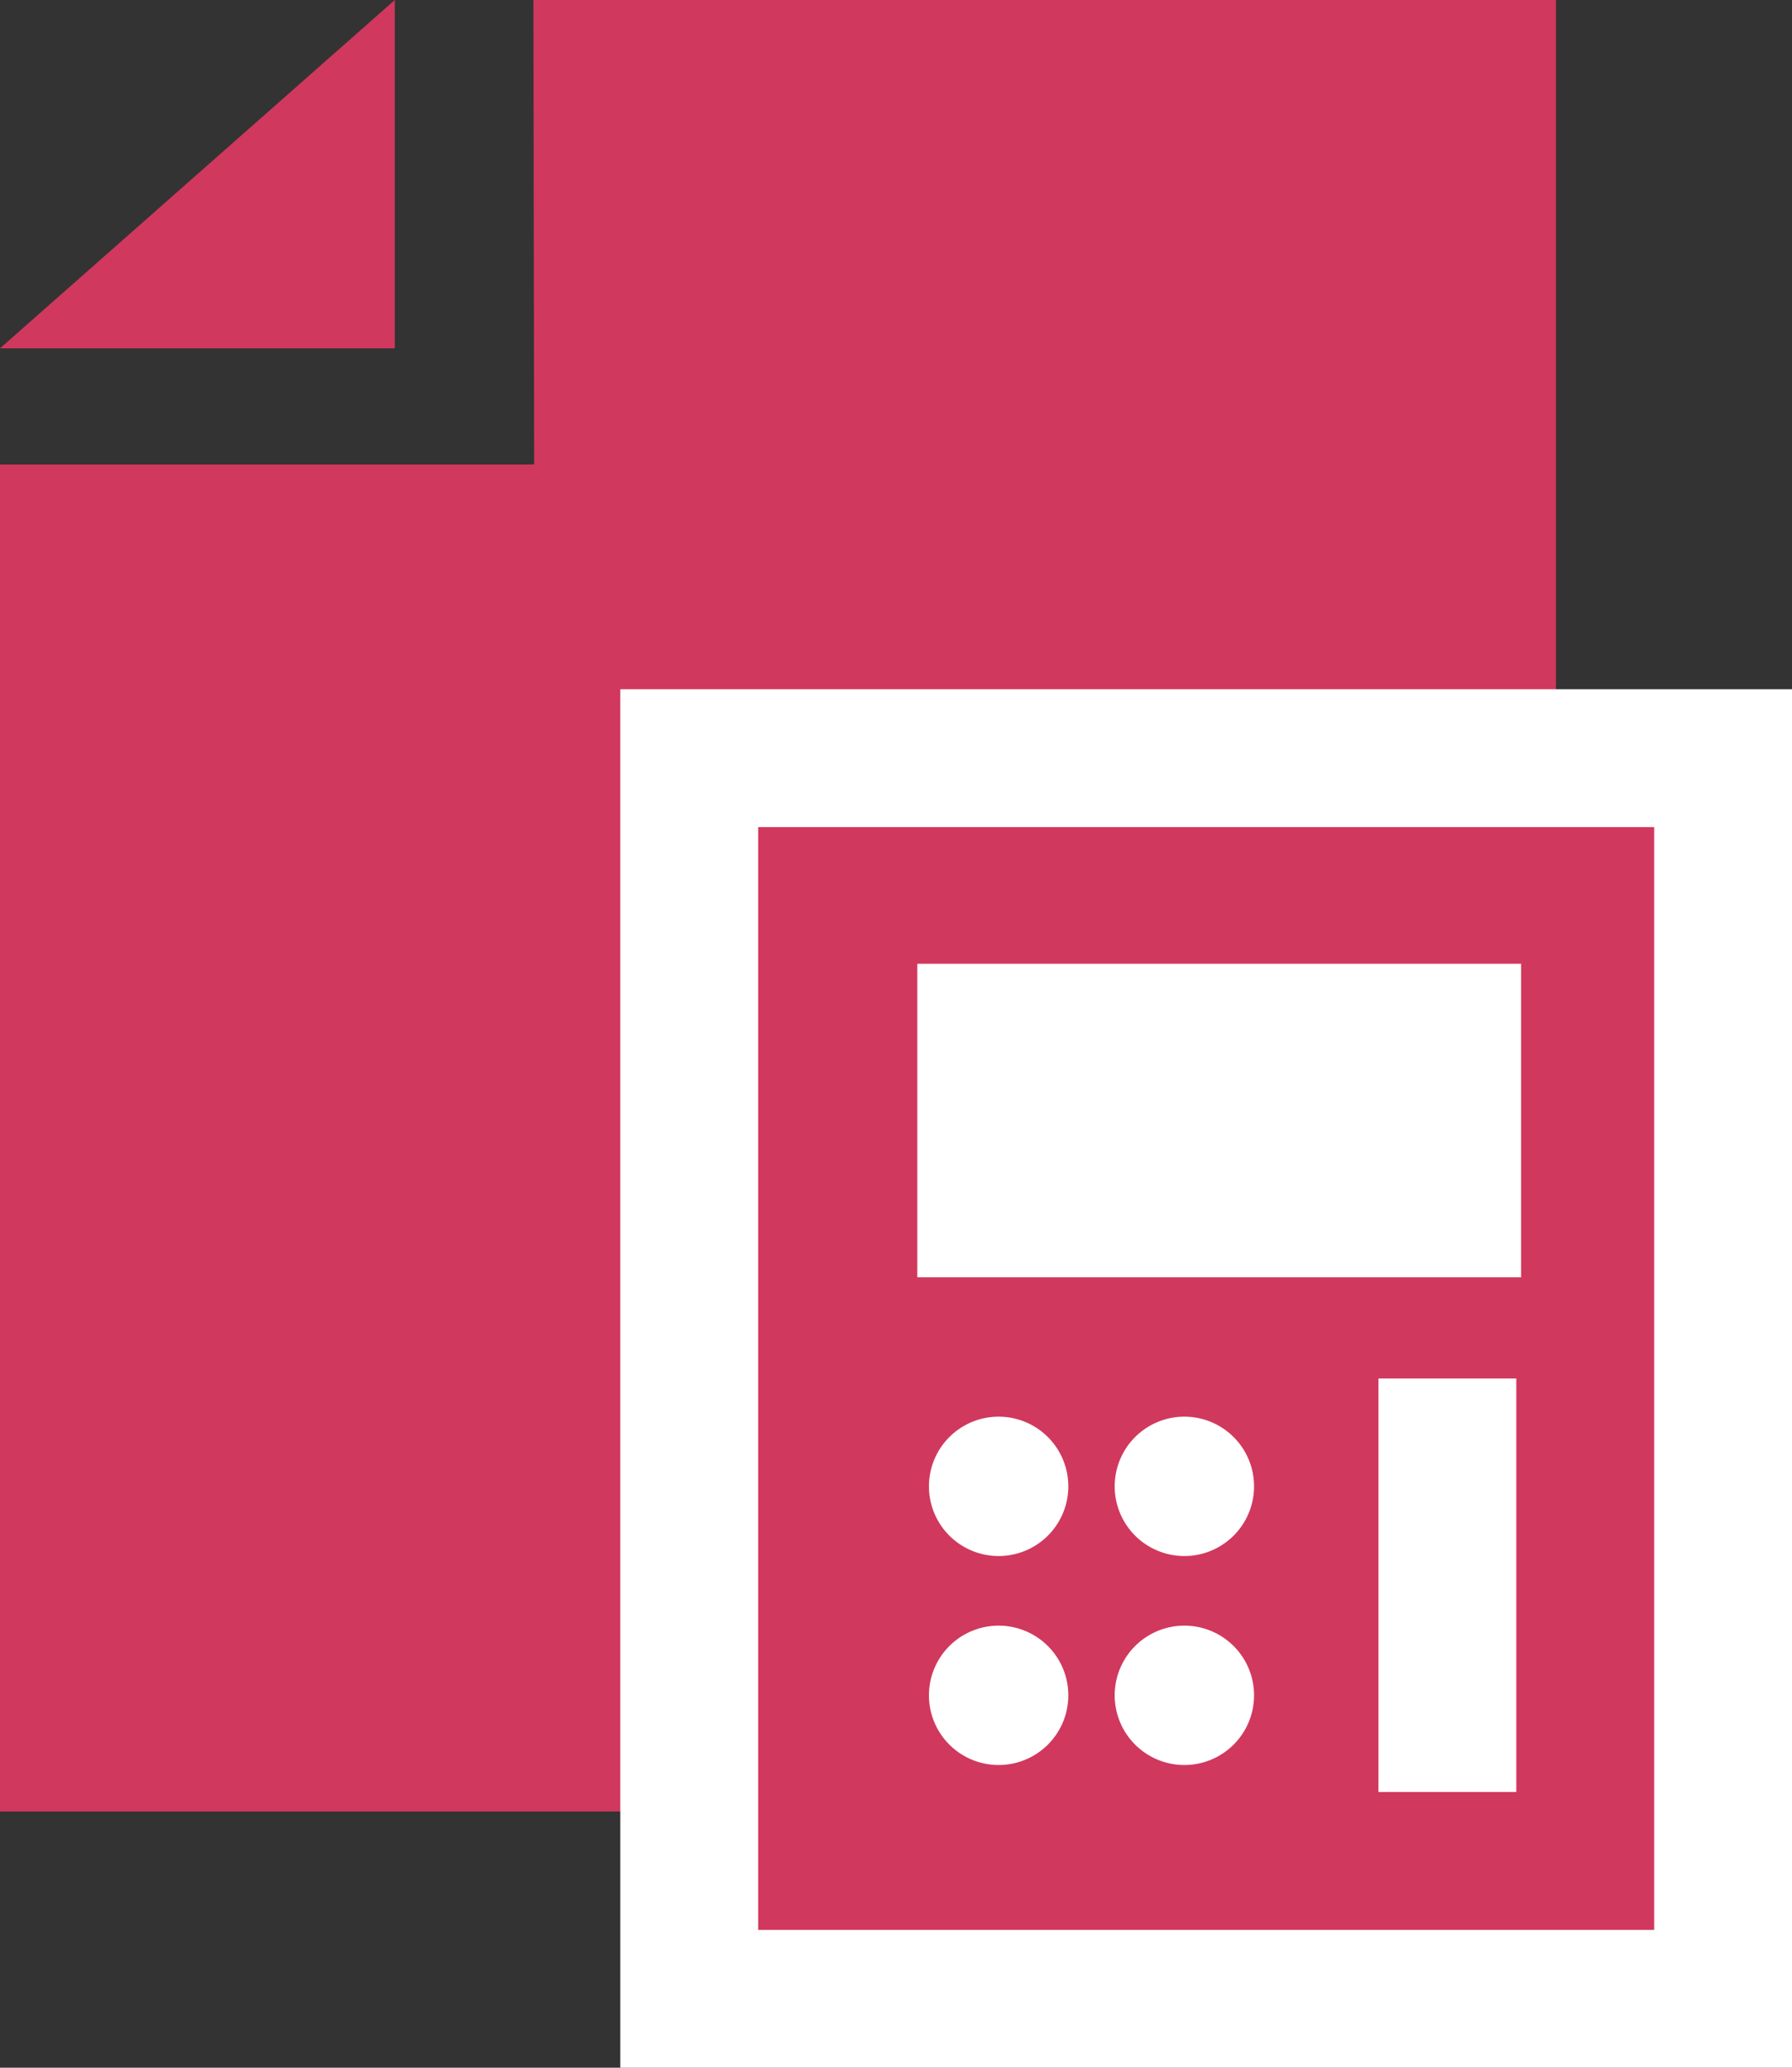 <svg id="Group_451" data-name="Group 451" xmlns="http://www.w3.org/2000/svg" xmlns:xlink="http://www.w3.org/1999/xlink" width="26" height="30" viewBox="0 0 26 30">
  <rect x="0" y="0" width="26" height="30" fill="#333333" stroke="none"/>
  <defs>
    <clipPath id="clip-path">
      <rect id="Rectangle_338" data-name="Rectangle 338" width="26" height="30" fill="none"/>
    </clipPath>
  </defs>
  <path id="Path_1439" data-name="Path 1439" d="M1.5,26.771V8.239H8.744l.505-.506L9.24,1.5H23.064V26.771Z" transform="translate(-0.995 -0.995)" fill="#d1385d"/>
  <path id="Path_1440" data-name="Path 1440" d="M1.011,7.75H7.75L8.761,6.737,8.751,1.011H21.564v24.26H1.011ZM7.739,0,7.75,6.739H0V26.282H22.575V0Z" fill="#d1385d"/>
  <rect id="Rectangle_336" data-name="Rectangle 336" width="15" height="18" transform="translate(10 11)" fill="#d1385d"/>
  <g id="Group_448" data-name="Group 448">
    <g id="Group_447" data-name="Group 447" clip-path="url(#clip-path)">
      <rect id="Rectangle_337" data-name="Rectangle 337" width="15" height="18" transform="translate(10 11)" fill="none" stroke="#fff" stroke-linecap="square" stroke-miterlimit="10" stroke-width="2"/>
    </g>
  </g>
  <rect id="Rectangle_339" data-name="Rectangle 339" width="8.761" height="4.549" transform="translate(13.309 13.983)" fill="#fff"/>
  <rect id="Rectangle_340" data-name="Rectangle 340" width="2" height="6" transform="translate(20 20)" fill="#fff"/>
  <g id="Group_450" data-name="Group 450">
    <g id="Group_449" data-name="Group 449" clip-path="url(#clip-path)">
      <path id="Path_1441" data-name="Path 1441" d="M42.022,62.011A1.011,1.011,0,1,1,41.011,61a1.011,1.011,0,0,1,1.011,1.011" transform="translate(-26.522 -40.446)" fill="#fff"/>
      <path id="Path_1442" data-name="Path 1442" d="M50.022,62.011A1.011,1.011,0,1,1,49.011,61a1.011,1.011,0,0,1,1.011,1.011" transform="translate(-31.827 -40.446)" fill="#fff"/>
      <path id="Path_1443" data-name="Path 1443" d="M42.022,71.011A1.011,1.011,0,1,1,41.011,70a1.011,1.011,0,0,1,1.011,1.011" transform="translate(-26.522 -46.414)" fill="#fff"/>
      <path id="Path_1444" data-name="Path 1444" d="M50.022,71.011A1.011,1.011,0,1,1,49.011,70a1.011,1.011,0,0,1,1.011,1.011" transform="translate(-31.827 -46.414)" fill="#fff"/>
      <path id="Path_1445" data-name="Path 1445" d="M3.967,6.753,7.853,3.324V6.753Z" transform="translate(-2.631 -2.204)" fill="#d1385d"/>
      <path id="Path_1446" data-name="Path 1446" d="M4.717,2.24v1.8H2.673ZM5.728,0,0,5.054H5.728Z" fill="#d1385d"/>
    </g>
  </g>
</svg>
